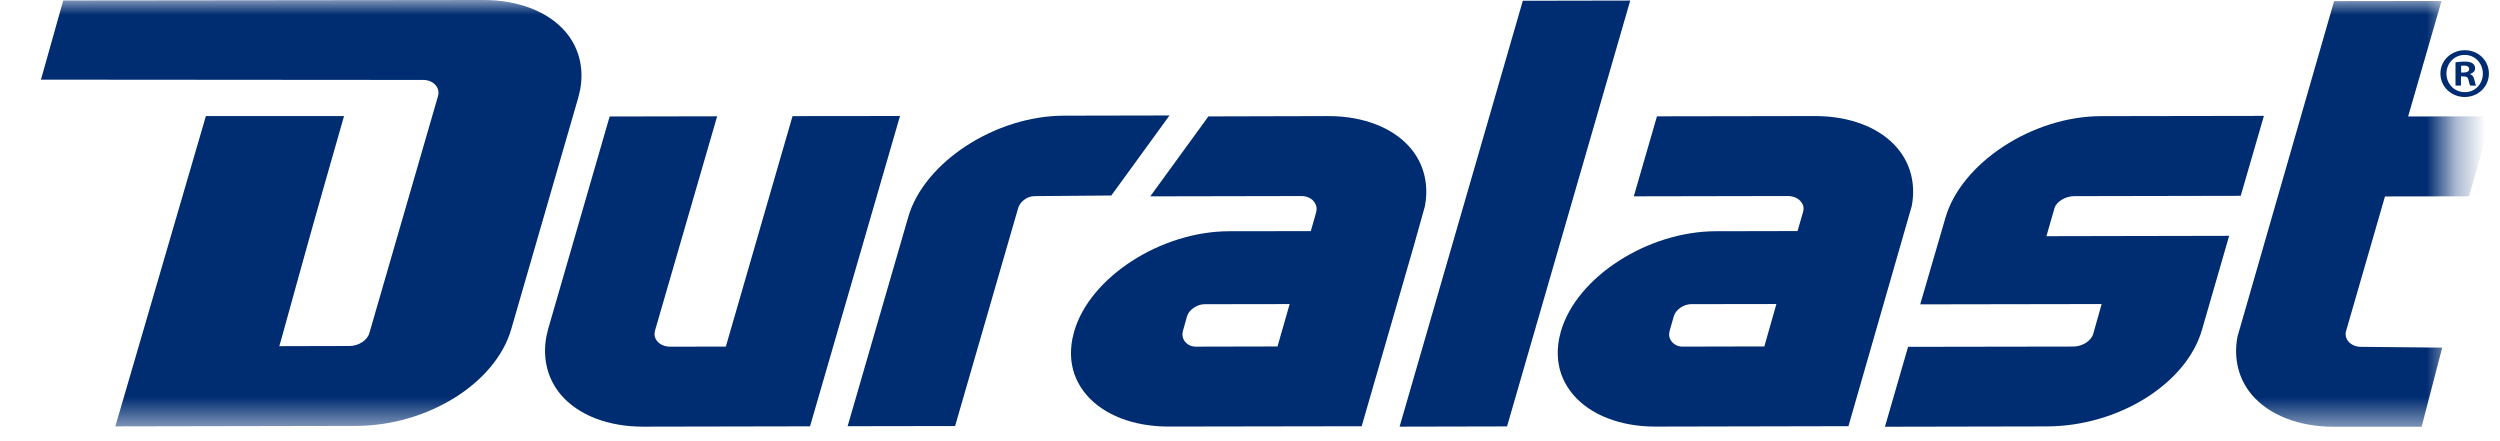 <svg width="85" height="15" viewBox="0 0 85 15" fill="none" xmlns="http://www.w3.org/2000/svg">
<path fill-rule="evenodd" clip-rule="evenodd" d="M40.663 11.786C40.512 11.786 40.389 11.732 40.297 11.625C40.245 11.564 40.213 11.49 40.205 11.41C40.199 11.357 40.204 11.302 40.22 11.249L40.359 10.752C40.423 10.534 40.7 10.344 40.951 10.343C40.951 10.343 43.196 10.339 43.604 10.339H43.848L43.435 11.78L40.663 11.786ZM44.74 7.254C44.714 7.352 44.567 7.858 44.567 7.858L41.785 7.862C39.465 7.868 37.056 9.425 36.523 11.265C36.516 11.287 36.459 11.528 36.459 11.528C36.413 11.772 36.401 12.016 36.425 12.247C36.472 12.681 36.643 13.075 36.935 13.42C37.522 14.109 38.54 14.503 39.728 14.503C39.732 14.503 39.736 14.503 39.739 14.503L46.297 14.492L48.072 8.35C48.072 8.35 48.424 7.106 48.446 7.015C48.496 6.752 48.507 6.501 48.481 6.259C48.433 5.804 48.252 5.381 47.959 5.036C47.371 4.344 46.355 3.947 45.17 3.947C45.165 3.947 45.161 3.947 45.156 3.947L41.086 3.958L39.109 6.676L44.247 6.666C44.421 6.666 44.602 6.735 44.698 6.888C44.789 7.033 44.77 7.142 44.74 7.254Z" fill="#002C71"/>
<path fill-rule="evenodd" clip-rule="evenodd" d="M57.211 11.785C57.06 11.785 56.933 11.728 56.844 11.62C56.793 11.562 56.761 11.49 56.752 11.412C56.747 11.361 56.752 11.308 56.767 11.251L56.91 10.75C56.974 10.53 57.242 10.342 57.498 10.341C57.498 10.341 60.021 10.338 60.153 10.337L60.398 10.335L59.987 11.779L59.873 11.779C59.512 11.781 57.211 11.785 57.211 11.785ZM60.791 6.665C60.966 6.665 61.128 6.733 61.224 6.847C61.279 6.909 61.312 6.981 61.32 7.056C61.324 7.094 61.321 7.131 61.313 7.169L61.304 7.208L61.116 7.856L58.335 7.862C56.013 7.867 53.602 9.424 53.071 11.264C53.071 11.266 53.008 11.523 53.008 11.523C52.962 11.767 52.951 12.012 52.976 12.243C53.022 12.678 53.194 13.072 53.486 13.417C54.072 14.108 55.091 14.504 56.282 14.504C56.285 14.504 56.287 14.504 56.287 14.504L62.847 14.49L65 7.003C65.139 6.269 64.965 5.57 64.508 5.034L64.508 5.034C63.922 4.342 62.905 3.946 61.715 3.946C61.712 3.946 61.709 3.946 61.706 3.946L56.337 3.955L55.549 6.675L60.791 6.665Z" fill="#002C71"/>
<path fill-rule="evenodd" clip-rule="evenodd" d="M20.728 3.961L18.639 11.179C18.632 11.203 18.578 11.435 18.578 11.435C18.439 12.175 18.612 12.881 19.067 13.417C19.652 14.11 20.669 14.506 21.859 14.506C21.862 14.506 21.865 14.506 21.867 14.506L27.541 14.495L30.6 3.944L26.946 3.948C26.684 4.854 24.808 11.338 24.709 11.679L24.679 11.784L24.566 11.784C24.231 11.785 22.785 11.787 22.785 11.787C22.606 11.787 22.448 11.721 22.349 11.605C22.294 11.539 22.263 11.469 22.255 11.396C22.253 11.381 22.251 11.354 22.27 11.241L24.383 3.954L20.728 3.961Z" fill="#002C71"/>
<path fill-rule="evenodd" clip-rule="evenodd" d="M39.763 3.926L36.178 3.933C33.846 3.935 31.42 5.512 30.881 7.377L28.819 14.491L32.473 14.485L34.617 7.076C34.674 6.878 34.894 6.674 35.17 6.668C35.17 6.668 37.588 6.647 37.785 6.647L39.763 3.926Z" fill="#002C71"/>
<path fill-rule="evenodd" clip-rule="evenodd" d="M51.776 0.026L47.586 14.506L51.239 14.498L55.428 0.019L51.776 0.026Z" fill="#002C71"/>
<path fill-rule="evenodd" clip-rule="evenodd" d="M64.875 11.792L64.088 14.509L69.588 14.498C72.018 14.494 74.336 13.052 74.867 11.215L75.791 8.018C74.723 8.02 70.496 8.028 69.823 8.03L69.578 8.031L69.855 7.069C69.921 6.855 70.23 6.669 70.518 6.669L76.184 6.658L76.973 3.94L71.432 3.949C69.106 3.954 66.685 5.536 66.145 7.404L65.287 10.348C66.351 10.346 70.543 10.338 71.214 10.338H71.456L71.17 11.35C71.103 11.586 70.804 11.78 70.502 11.783L64.875 11.792Z" fill="#002C71"/>
<mask id="mask0" mask-type="alpha" maskUnits="userSpaceOnUse" x="0" y="0" width="84" height="15">
<path fill-rule="evenodd" clip-rule="evenodd" d="M0 0H83.328V14.51H0V0Z" fill="white"/>
</mask>
<g mask="url(#mask0)">
<path fill-rule="evenodd" clip-rule="evenodd" d="M79.359 0.038L76.075 11.443C75.934 12.18 76.107 12.885 76.563 13.423C77.148 14.114 78.163 14.51 79.349 14.51C79.355 14.51 79.36 14.51 79.366 14.51H82.335L83.035 11.819L80.259 11.792C80.096 11.791 79.941 11.723 79.844 11.609C79.768 11.521 79.736 11.404 79.756 11.291C79.759 11.275 80.966 7.102 81.059 6.783L81.09 6.679L83.945 6.675L84.732 3.955L81.876 3.96L81.941 3.735C82.101 3.178 82.795 0.783 83.012 0.033L79.359 0.038Z" fill="#002C71"/>
<path fill-rule="evenodd" clip-rule="evenodd" d="M7 3.947L3.921 14.497L12.11 14.481C14.534 14.475 16.849 13.033 17.381 11.196L19.659 3.326C19.662 3.311 19.724 3.056 19.724 3.056C19.863 2.323 19.688 1.624 19.233 1.088C18.646 0.396 17.627 0 16.438 0C16.435 0 16.432 0 16.432 0L2.15 0.016L1.392 2.708L14.393 2.718H14.396C14.562 2.718 14.719 2.787 14.815 2.901C14.867 2.964 14.899 3.037 14.907 3.114C14.911 3.152 14.909 3.19 14.902 3.225L14.891 3.272C14.869 3.346 12.58 11.249 12.557 11.329C12.49 11.567 12.191 11.763 11.891 11.764L9.496 11.77L9.561 11.545C9.628 11.315 9.87 10.435 10.176 9.324C10.676 7.511 11.344 5.178 11.697 3.947H7Z" fill="#002C71"/>
</g>
<path fill-rule="evenodd" clip-rule="evenodd" d="M83.678 2.466H83.766C83.869 2.466 83.952 2.432 83.952 2.35C83.952 2.278 83.898 2.229 83.781 2.229C83.732 2.229 83.698 2.234 83.678 2.239V2.466ZM83.673 2.911H83.487V2.118C83.561 2.108 83.664 2.094 83.796 2.094C83.947 2.094 84.016 2.118 84.07 2.156C84.119 2.19 84.153 2.248 84.153 2.326C84.153 2.422 84.08 2.485 83.987 2.514V2.524C84.065 2.548 84.104 2.611 84.129 2.717C84.153 2.838 84.173 2.882 84.187 2.911H83.992C83.967 2.882 83.952 2.814 83.928 2.717C83.913 2.635 83.864 2.597 83.761 2.597H83.673V2.911ZM83.796 1.867C83.448 1.867 83.179 2.152 83.179 2.5C83.179 2.853 83.448 3.133 83.805 3.133C84.153 3.138 84.417 2.853 84.417 2.505C84.417 2.152 84.153 1.867 83.801 1.867H83.796ZM83.805 1.707C84.261 1.707 84.623 2.055 84.623 2.5C84.623 2.945 84.261 3.298 83.801 3.298C83.341 3.298 82.974 2.945 82.974 2.5C82.974 2.055 83.341 1.707 83.801 1.707H83.805Z" fill="#002C71"/>
</svg>
